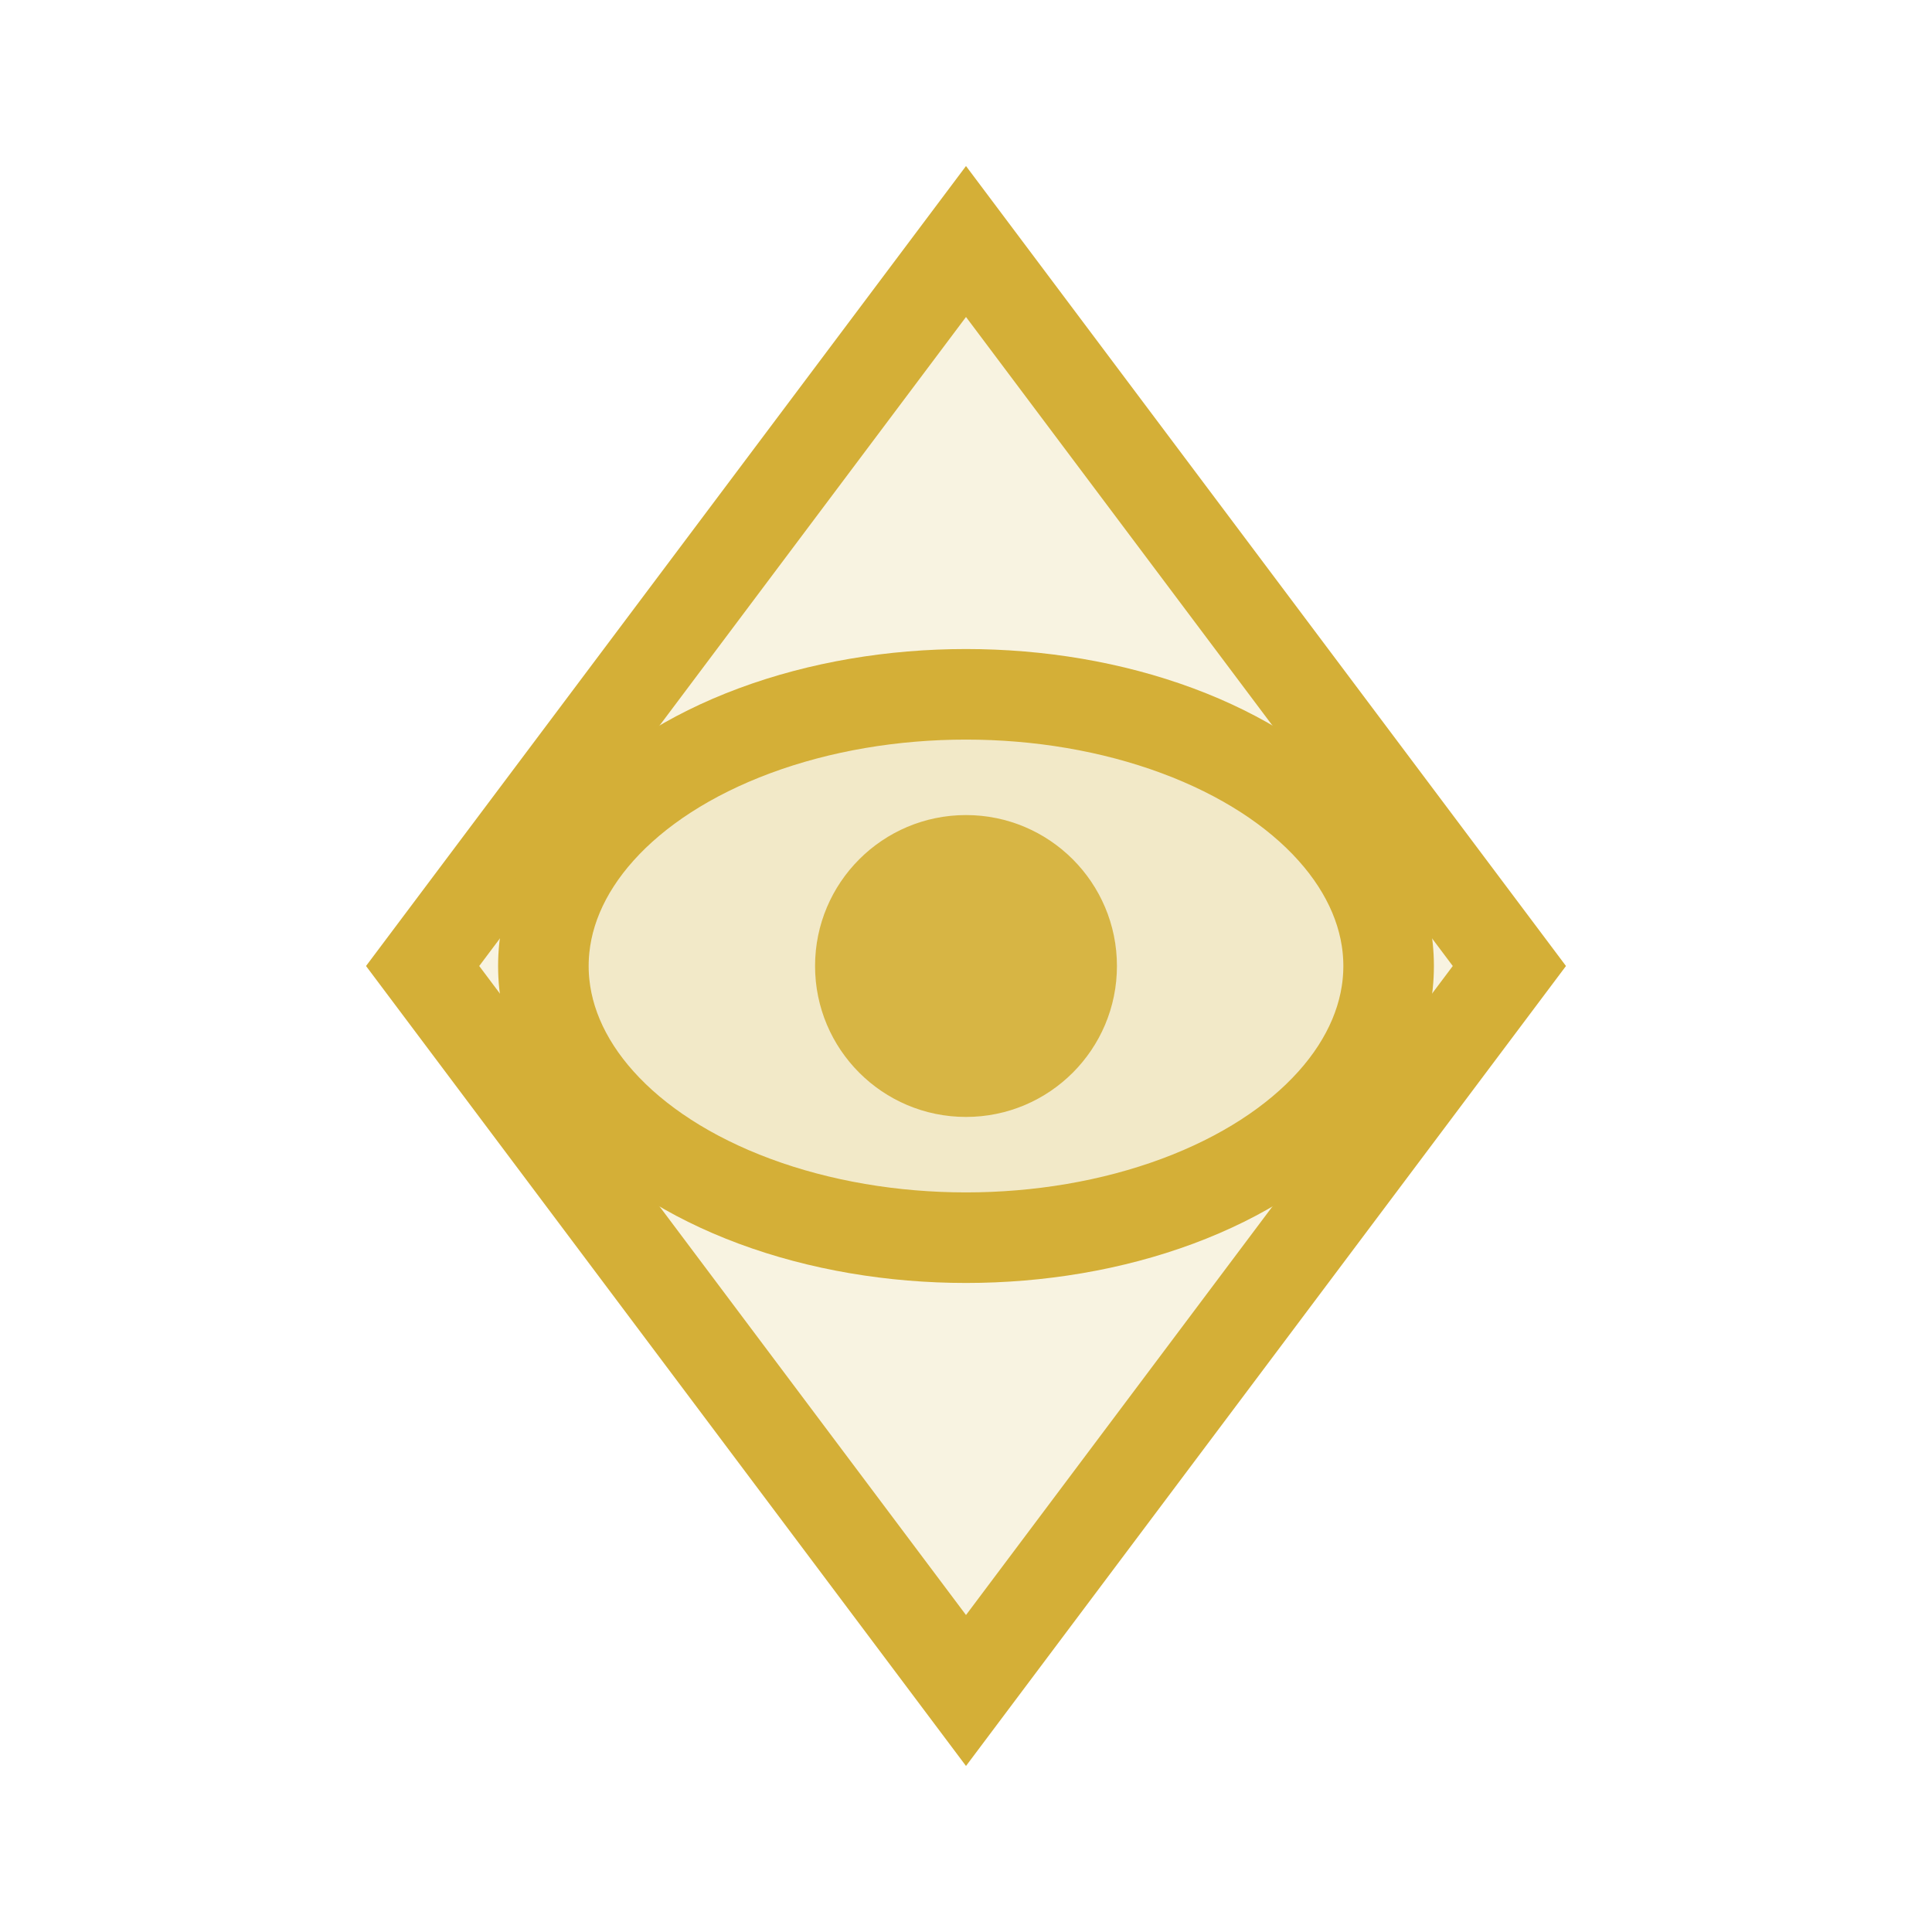 <svg width="64" height="64" viewBox="0 0 64 64" xmlns="http://www.w3.org/2000/svg">
    <defs>
        <filter id="favicon-glow" x="-50%" y="-50%" width="200%" height="200%">
            <feGaussianBlur stdDeviation="2" result="coloredBlur"/>
            <feMerge>
                <feMergeNode in="coloredBlur"/>
                <feMergeNode in="SourceGraphic"/>
            </feMerge>
        </filter>
    </defs>
    <g transform="translate(32, 32)" stroke="#d4af37" fill="#d4af37" filter="url(#favicon-glow)">
        <!-- Outer diamond shape -->
        <path d="M 0 -24 L 18 0 L 0 24 L -18 0 Z" fill-opacity="0.15" stroke-width="3"/>
        <!-- Eye shape -->
        <ellipse cx="0" cy="0" rx="14" ry="9" fill-opacity="0.15" stroke-width="3"/>
        <!-- Pupil -->
        <circle cx="0" cy="0" r="5" fill-opacity="0.9" stroke="none"/>
    </g>
</svg>